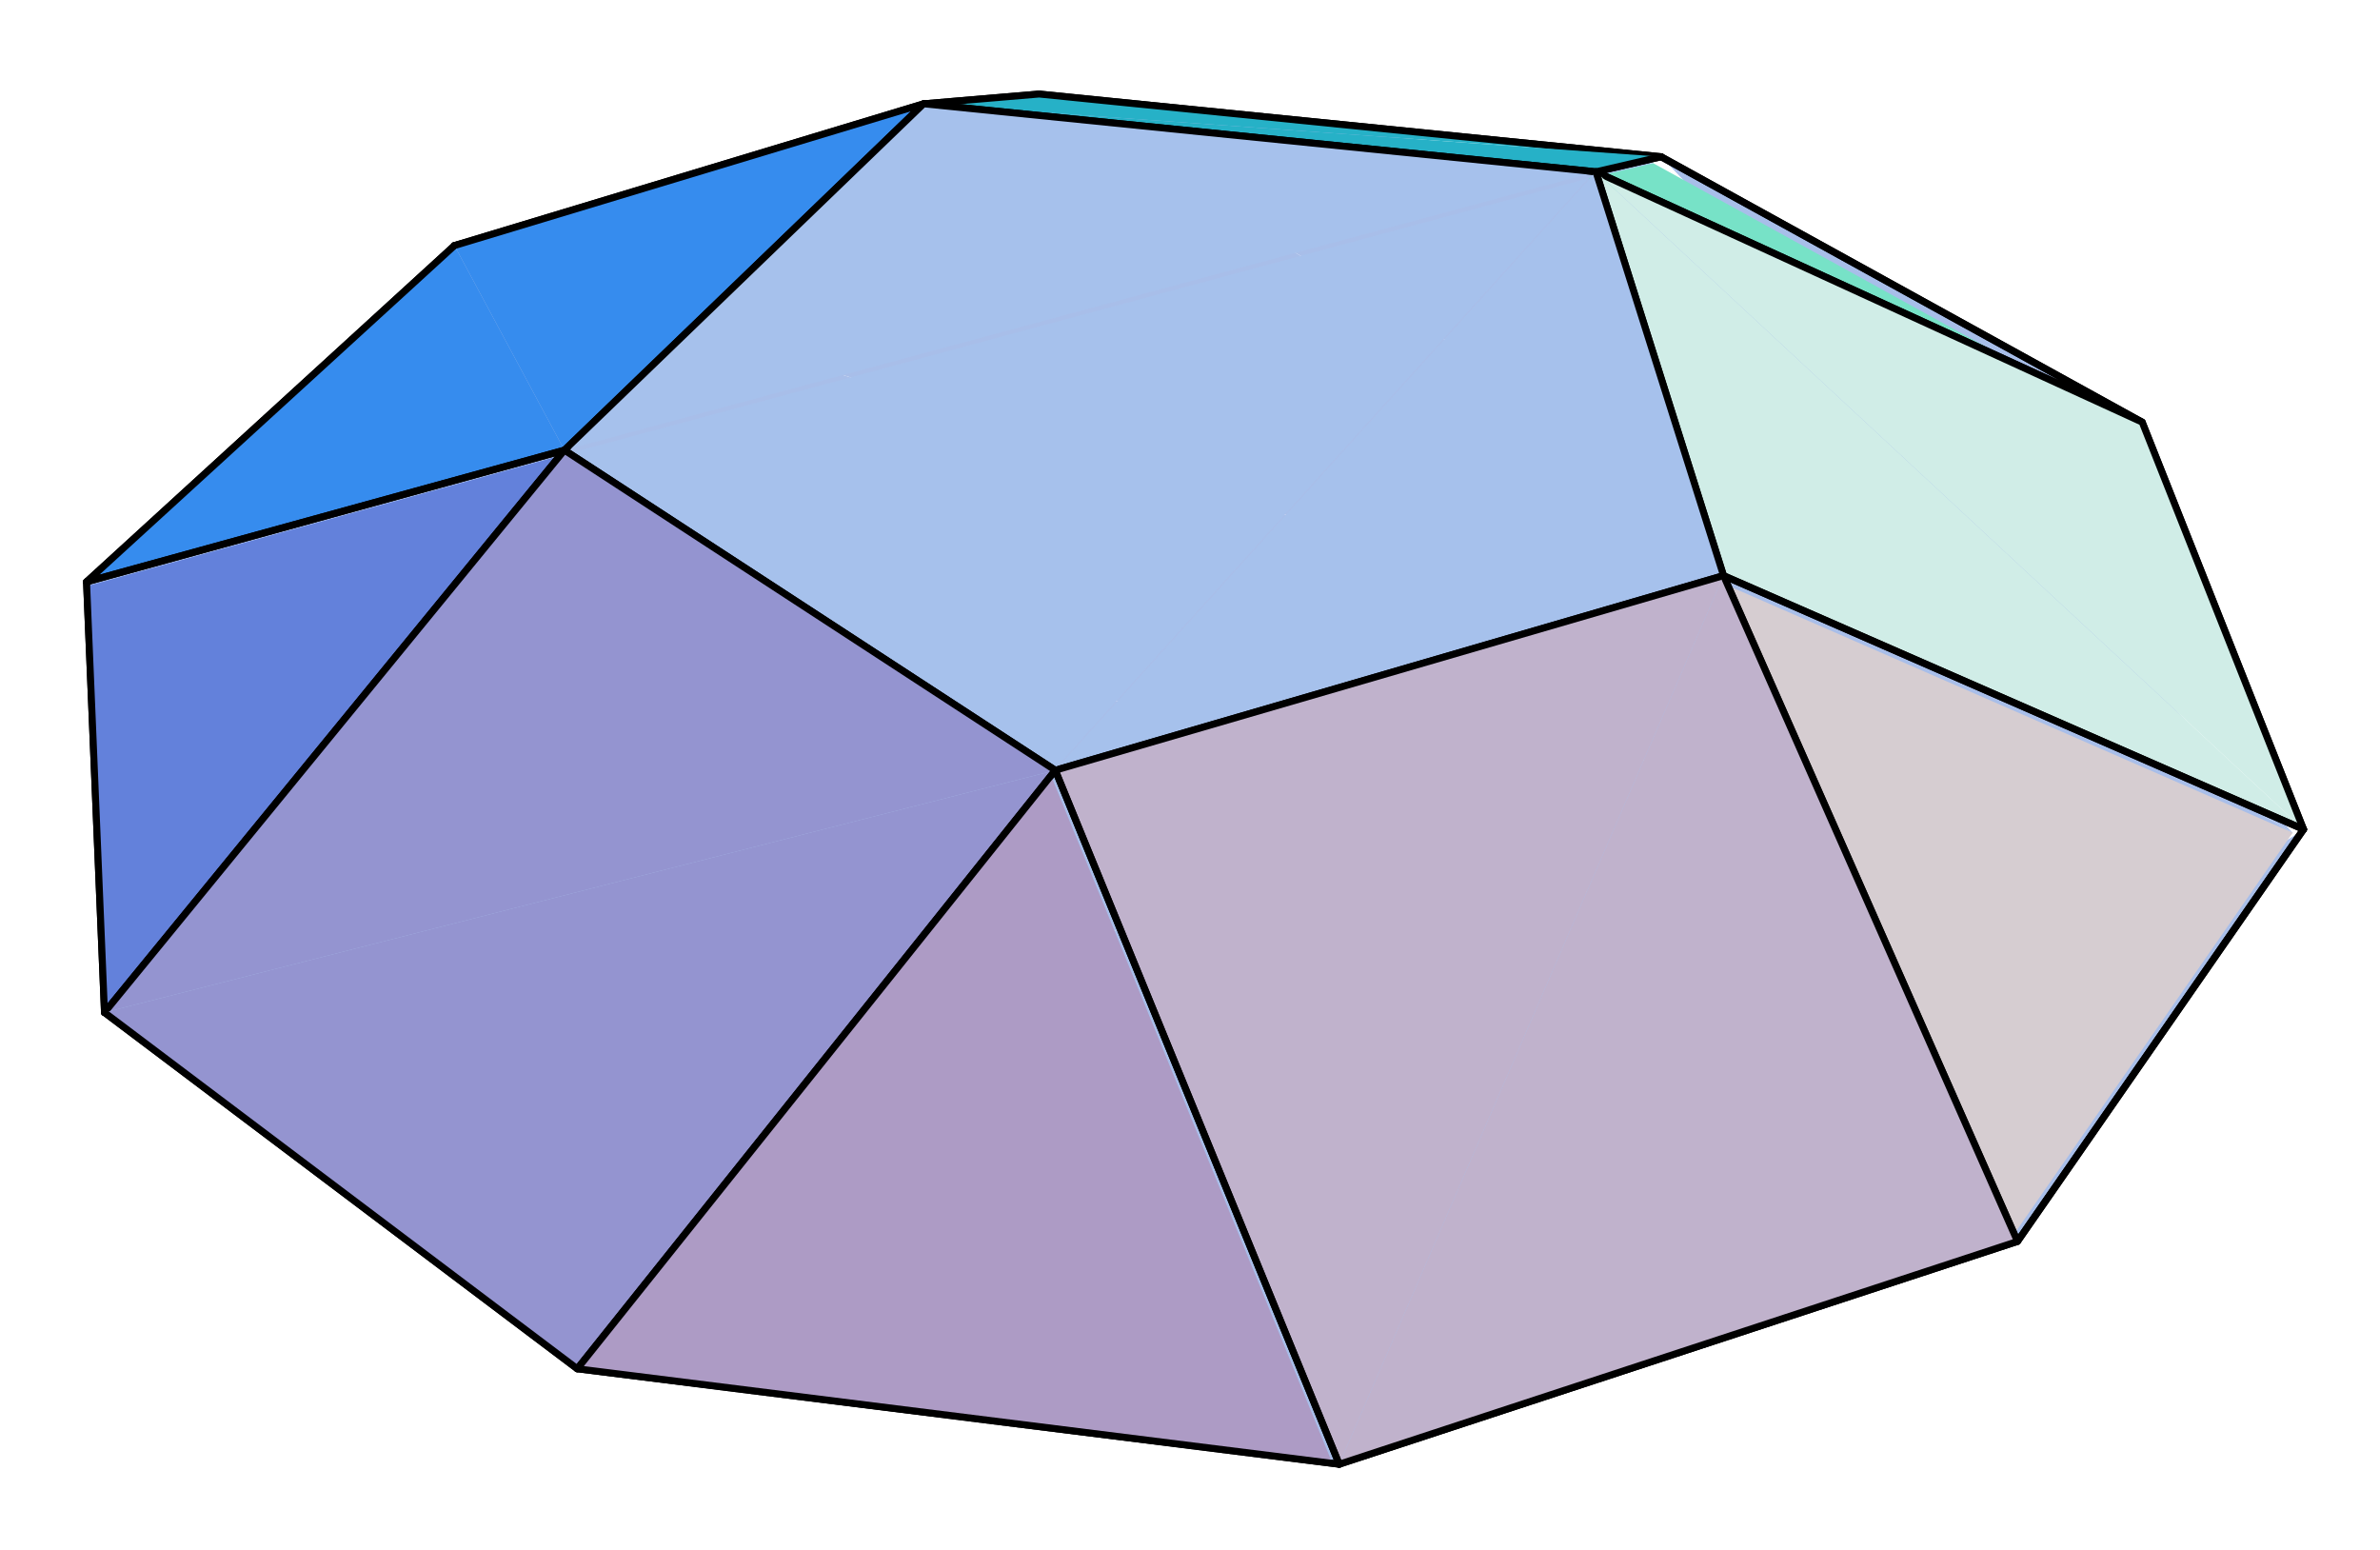 <?xml version="1.0" encoding="UTF-8"?>
<svg xmlns="http://www.w3.org/2000/svg" xmlns:xlink="http://www.w3.org/1999/xlink" width="171.19" height="111.5" viewBox="0 0 171.19 111.5">
<path fill-rule="nonzero" fill="rgb(26.805%, 0%, 0%)" fill-opacity="1" d="M 74.395 7.254 L 32.535 18.102 L 66.121 7.953 "/>
<path fill="none" stroke-width="5" stroke-linecap="round" stroke-linejoin="round" stroke="rgb(0%, 0%, 0%)" stroke-opacity="1" stroke-miterlimit="10" d="M 747.465 1042.256 L 326.891 933.266 L 664.34 1035.23 Z M 747.465 1042.256 " transform="matrix(0.1, 0, 0, -0.1, 0, 110.989)"/>
<path fill-rule="nonzero" fill="rgb(65.819%, 74.609%, 91.406%)" fill-opacity="1" d="M 74.395 7.254 L 118.918 11.742 L 164.91 59.891 "/>
<path fill="none" stroke-width="5" stroke-linecap="round" stroke-linejoin="round" stroke="rgb(0%, 0%, 0%)" stroke-opacity="1" stroke-miterlimit="10" d="M 747.465 1042.256 L 1194.806 997.16 " transform="matrix(0.1, 0, 0, -0.1, 0, 110.989)"/>
<path fill-rule="nonzero" fill="rgb(65.819%, 74.609%, 91.406%)" fill-opacity="1" d="M 32.535 18.102 L 74.395 7.254 L 164.91 59.891 "/>
<path fill="none" stroke-width="5" stroke-linecap="round" stroke-linejoin="round" stroke="rgb(0%, 0%, 0%)" stroke-opacity="1" stroke-miterlimit="10" d="M 326.891 933.266 L 747.465 1042.256 " transform="matrix(0.1, 0, 0, -0.1, 0, 110.989)"/>
<path fill-rule="nonzero" fill="rgb(14.989%, 69.334%, 78.125%)" fill-opacity="1" stroke-width="5" stroke-linecap="round" stroke-linejoin="round" stroke="rgb(0%, 0%, 0%)" stroke-opacity="1" stroke-miterlimit="10" d="M 1194.806 997.16 L 747.465 1042.256 L 664.34 1035.23 " transform="matrix(0.1, 0, 0, -0.1, 0, 110.989)"/>
<path fill-rule="nonzero" fill="rgb(65.819%, 74.609%, 91.406%)" fill-opacity="1" stroke-width="5" stroke-linecap="round" stroke-linejoin="round" stroke="rgb(0%, 0%, 0%)" stroke-opacity="1" stroke-miterlimit="10" d="M 1194.806 997.16 L 1540.85 806.261 L 1656.904 513.398 " transform="matrix(0.1, 0, 0, -0.1, 0, 110.989)"/>
<path fill-rule="nonzero" fill="rgb(46.802%, 88.672%, 77.93%)" fill-opacity="1" d="M 153.359 30.742 L 118.918 11.742 L 114.254 12.82 "/>
<path fill="none" stroke-width="5" stroke-linecap="round" stroke-linejoin="round" stroke="rgb(0%, 0%, 0%)" stroke-opacity="1" stroke-miterlimit="10" d="M 1540.85 806.261 L 1194.806 997.16 L 1147.945 986.328 Z M 1540.85 806.261 " transform="matrix(0.1, 0, 0, -0.1, 0, 110.989)"/>
<path fill-rule="nonzero" fill="rgb(14.989%, 69.334%, 78.125%)" fill-opacity="1" stroke-width="5" stroke-linecap="round" stroke-linejoin="round" stroke="rgb(0%, 0%, 0%)" stroke-opacity="1" stroke-miterlimit="10" d="M 664.34 1035.23 L 1147.945 986.328 L 1194.806 997.16 " transform="matrix(0.1, 0, 0, -0.1, 0, 110.989)"/>
<path fill-rule="nonzero" fill="rgb(65.819%, 74.609%, 91.406%)" fill-opacity="1" d="M 6.195 42.172 L 32.535 18.102 L 164.91 59.891 "/>
<path fill="none" stroke-width="5" stroke-linecap="round" stroke-linejoin="round" stroke="rgb(0%, 0%, 0%)" stroke-opacity="1" stroke-miterlimit="10" d="M 62.246 691.424 L 326.891 933.266 " transform="matrix(0.1, 0, 0, -0.1, 0, 110.989)"/>
<path fill-rule="nonzero" fill="rgb(21.289%, 55.077%, 93.164%)" fill-opacity="1" stroke-width="5" stroke-linecap="round" stroke-linejoin="round" stroke="rgb(0%, 0%, 0%)" stroke-opacity="1" stroke-miterlimit="10" d="M 326.891 933.266 L 62.246 691.424 L 405.974 786.128 " transform="matrix(0.1, 0, 0, -0.1, 0, 110.989)"/>
<path fill-rule="nonzero" fill="rgb(21.289%, 55.077%, 93.164%)" fill-opacity="1" stroke-width="5" stroke-linecap="round" stroke-linejoin="round" stroke="rgb(0%, 0%, 0%)" stroke-opacity="1" stroke-miterlimit="10" d="M 405.974 786.128 L 664.34 1035.23 L 326.891 933.266 " transform="matrix(0.1, 0, 0, -0.1, 0, 110.989)"/>
<path fill-rule="nonzero" fill="rgb(81.639%, 92.772%, 90.625%)" fill-opacity="1" stroke-width="5" stroke-linecap="round" stroke-linejoin="round" stroke="rgb(0%, 0%, 0%)" stroke-opacity="1" stroke-miterlimit="10" d="M 1656.904 513.398 L 1540.85 806.261 L 1147.945 986.328 " transform="matrix(0.1, 0, 0, -0.1, 0, 110.989)"/>
<path fill-rule="nonzero" fill="rgb(65.234%, 75.584%, 92.577%)" fill-opacity="1" stroke-width="5" stroke-linecap="round" stroke-linejoin="round" stroke="rgb(0%, 0%, 0%)" stroke-opacity="1" stroke-miterlimit="10" d="M 1147.945 986.328 L 664.34 1035.23 L 405.974 786.128 " transform="matrix(0.1, 0, 0, -0.1, 0, 110.989)"/>
<path fill-rule="nonzero" fill="rgb(65.819%, 74.609%, 91.406%)" fill-opacity="1" d="M 7.48 73 L 6.195 42.172 L 164.91 59.891 "/>
<path fill="none" stroke-width="5" stroke-linecap="round" stroke-linejoin="round" stroke="rgb(0%, 0%, 0%)" stroke-opacity="1" stroke-miterlimit="10" d="M 75.159 381.684 L 62.246 691.424 " transform="matrix(0.1, 0, 0, -0.1, 0, 110.989)"/>
<path fill-rule="nonzero" fill="rgb(38.89%, 50.781%, 85.742%)" fill-opacity="1" d="M 6.195 42.172 L 7.48 73 L 40.406 32.746 "/>
<path fill="none" stroke-width="5" stroke-linecap="round" stroke-linejoin="round" stroke="rgb(0%, 0%, 0%)" stroke-opacity="1" stroke-miterlimit="10" d="M 62.246 691.424 L 75.159 381.684 L 405.974 786.128 Z M 62.246 691.424 " transform="matrix(0.1, 0, 0, -0.1, 0, 110.989)"/>
<path fill-rule="nonzero" fill="rgb(81.639%, 92.772%, 90.625%)" fill-opacity="1" stroke-width="5" stroke-linecap="round" stroke-linejoin="round" stroke="rgb(0%, 0%, 0%)" stroke-opacity="1" stroke-miterlimit="10" d="M 1147.945 986.328 L 1239.705 695.898 L 1656.904 513.398 " transform="matrix(0.1, 0, 0, -0.1, 0, 110.989)"/>
<path fill-rule="nonzero" fill="rgb(65.234%, 75.584%, 92.577%)" fill-opacity="1" stroke-width="5" stroke-linecap="round" stroke-linejoin="round" stroke="rgb(0%, 0%, 0%)" stroke-opacity="1" stroke-miterlimit="10" d="M 759.043 555.903 L 1239.705 695.898 L 1147.945 986.328 " transform="matrix(0.1, 0, 0, -0.1, 0, 110.989)"/>
<path fill-rule="nonzero" fill="rgb(65.234%, 75.584%, 92.577%)" fill-opacity="1" d="M 40.406 32.746 L 75.547 55.66 L 114.254 12.82 "/>
<path fill="none" stroke-width="5" stroke-linecap="round" stroke-linejoin="round" stroke="rgb(0%, 0%, 0%)" stroke-opacity="1" stroke-miterlimit="10" d="M 405.974 786.128 L 759.043 555.903 " transform="matrix(0.1, 0, 0, -0.1, 0, 110.989)"/>
<path fill-rule="nonzero" fill="rgb(65.819%, 74.609%, 91.406%)" fill-opacity="1" d="M 41.328 98.504 L 7.48 73 L 164.91 59.891 "/>
<path fill="none" stroke-width="5" stroke-linecap="round" stroke-linejoin="round" stroke="rgb(0%, 0%, 0%)" stroke-opacity="1" stroke-miterlimit="10" d="M 415.237 125.438 L 75.159 381.684 " transform="matrix(0.1, 0, 0, -0.1, 0, 110.989)"/>
<path fill-rule="nonzero" fill="rgb(65.819%, 74.609%, 91.406%)" fill-opacity="1" d="M 95.875 105.336 L 41.328 98.504 L 164.91 59.891 "/>
<path fill="none" stroke-width="5" stroke-linecap="round" stroke-linejoin="round" stroke="rgb(0%, 0%, 0%)" stroke-opacity="1" stroke-miterlimit="10" d="M 963.286 56.794 L 415.237 125.438 " transform="matrix(0.1, 0, 0, -0.1, 0, 110.989)"/>
<path fill-rule="nonzero" fill="rgb(65.819%, 74.609%, 91.406%)" fill-opacity="1" stroke-width="5" stroke-linecap="round" stroke-linejoin="round" stroke="rgb(0%, 0%, 0%)" stroke-opacity="1" stroke-miterlimit="10" d="M 1656.904 513.398 L 1451.17 217.041 L 963.286 56.794 " transform="matrix(0.1, 0, 0, -0.1, 0, 110.989)"/>
<path fill-rule="nonzero" fill="rgb(83.789%, 80.272%, 81.834%)" fill-opacity="1" d="M 144.434 89.387 L 164.91 59.891 L 123.387 41.727 "/>
<path fill="none" stroke-width="5" stroke-linecap="round" stroke-linejoin="round" stroke="rgb(0%, 0%, 0%)" stroke-opacity="1" stroke-miterlimit="10" d="M 1451.17 217.041 L 1656.904 513.398 L 1239.705 695.898 Z M 1451.17 217.041 " transform="matrix(0.1, 0, 0, -0.1, 0, 110.989)"/>
<path fill-rule="nonzero" fill="rgb(58.202%, 58.202%, 81.639%)" fill-opacity="1" stroke-width="5" stroke-linecap="round" stroke-linejoin="round" stroke="rgb(0%, 0%, 0%)" stroke-opacity="1" stroke-miterlimit="10" d="M 759.043 555.903 L 405.974 786.128 L 75.159 381.684 " transform="matrix(0.1, 0, 0, -0.1, 0, 110.989)"/>
<path fill-rule="nonzero" fill="rgb(58.202%, 58.202%, 81.639%)" fill-opacity="1" stroke-width="5" stroke-linecap="round" stroke-linejoin="round" stroke="rgb(0%, 0%, 0%)" stroke-opacity="1" stroke-miterlimit="10" d="M 75.159 381.684 L 415.237 125.438 L 759.043 555.903 " transform="matrix(0.1, 0, 0, -0.1, 0, 110.989)"/>
<path fill-rule="nonzero" fill="rgb(75.389%, 69.727%, 79.881%)" fill-opacity="1" stroke-width="5" stroke-linecap="round" stroke-linejoin="round" stroke="rgb(0%, 0%, 0%)" stroke-opacity="1" stroke-miterlimit="10" d="M 963.286 56.794 L 1451.17 217.041 L 1239.705 695.898 " transform="matrix(0.1, 0, 0, -0.1, 0, 110.989)"/>
<path fill-rule="nonzero" fill="rgb(75.389%, 69.727%, 79.881%)" fill-opacity="1" stroke-width="5" stroke-linecap="round" stroke-linejoin="round" stroke="rgb(0%, 0%, 0%)" stroke-opacity="1" stroke-miterlimit="10" d="M 1239.705 695.898 L 759.043 555.903 L 963.286 56.794 " transform="matrix(0.1, 0, 0, -0.1, 0, 110.989)"/>
<path fill-rule="nonzero" fill="rgb(67.772%, 60.742%, 77.147%)" fill-opacity="1" d="M 41.328 98.504 L 95.875 105.336 L 75.547 55.66 "/>
<path fill="none" stroke-width="5" stroke-linecap="round" stroke-linejoin="round" stroke="rgb(0%, 0%, 0%)" stroke-opacity="1" stroke-miterlimit="10" d="M 415.237 125.438 L 963.286 56.794 L 759.043 555.903 Z M 415.237 125.438 " transform="matrix(0.1, 0, 0, -0.1, 0, 110.989)"/>
</svg>
